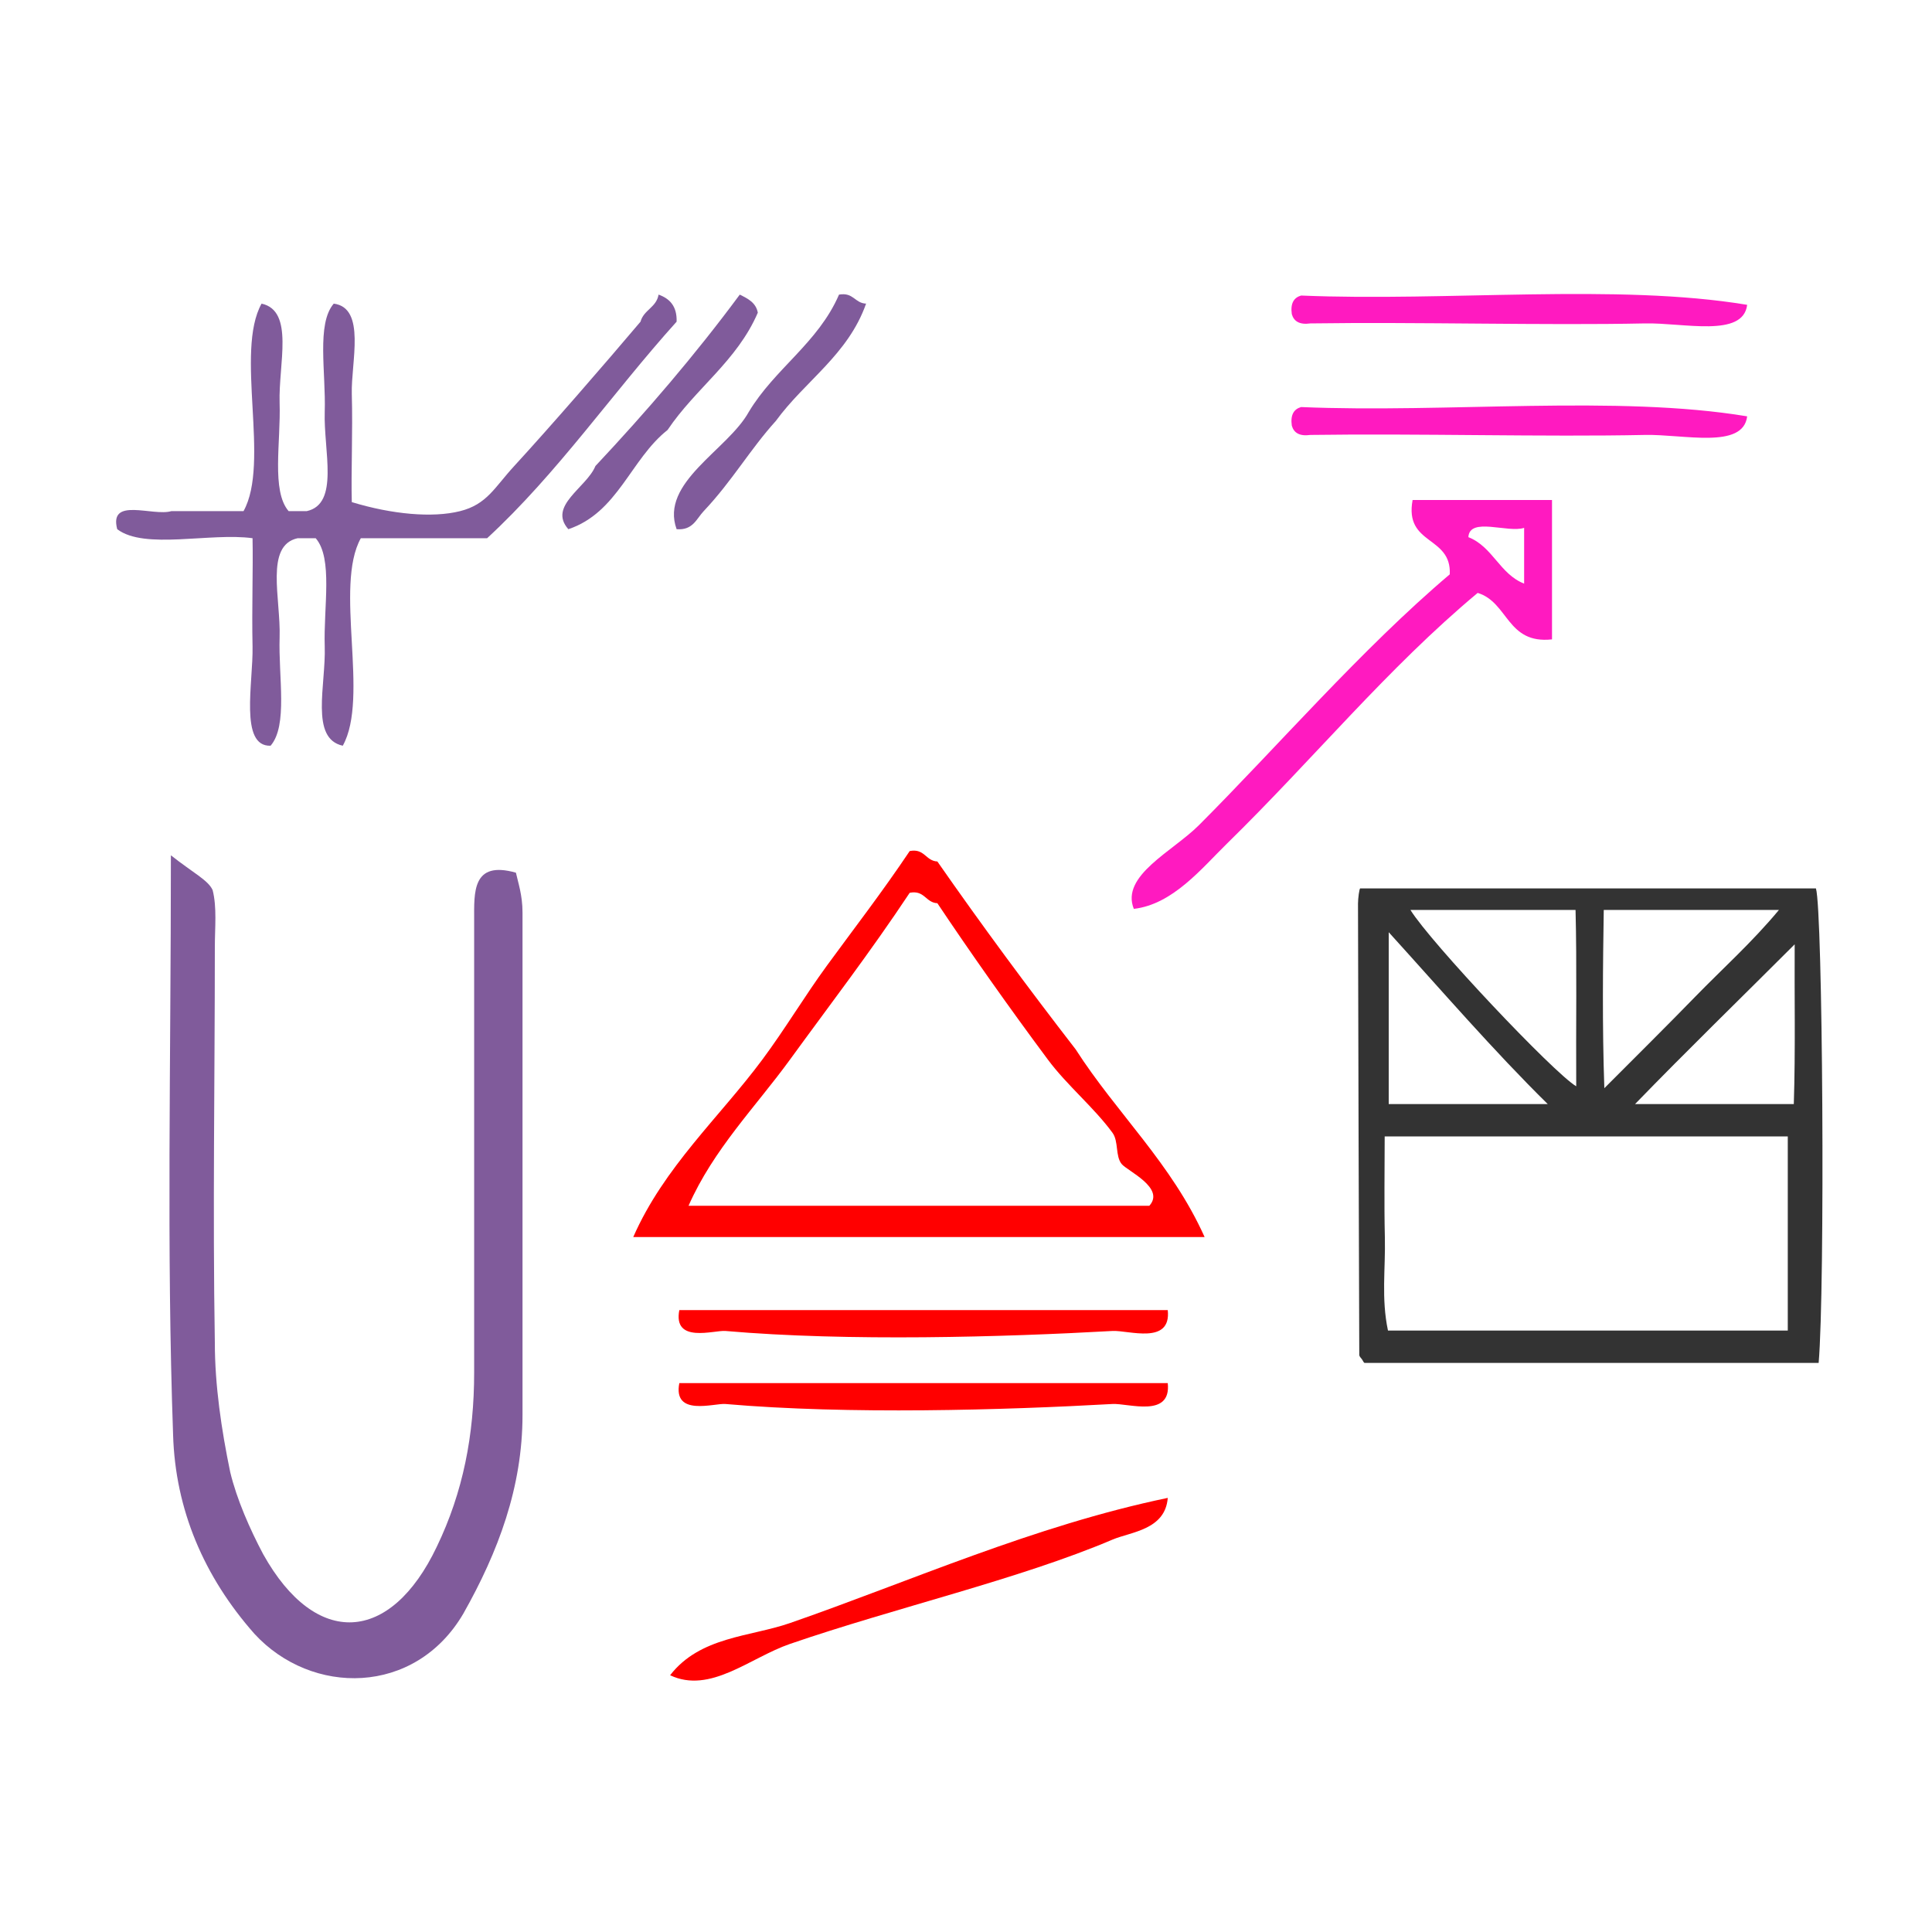 <?xml version="1.0" encoding="UTF-8" standalone="no"?>
<!-- Generator: Adobe Illustrator 15.0.0, SVG Export Plug-In . SVG Version: 6.00 Build 0)  -->

<svg
   xmlns:dc="http://purl.org/dc/elements/1.1/"
   xmlns:cc="http://creativecommons.org/ns#"
   xmlns:rdf="http://www.w3.org/1999/02/22-rdf-syntax-ns#"
   xmlns:svg="http://www.w3.org/2000/svg"
   xmlns="http://www.w3.org/2000/svg"
   xmlns:sodipodi="http://sodipodi.sourceforge.net/DTD/sodipodi-0.dtd"
   xmlns:inkscape="http://www.inkscape.org/namespaces/inkscape"
   version="1.1"
   id="Calque_1"
   x="0px"
   y="0px"
   width="100px"
   height="100px"
   viewBox="0 0 100 100"
   style="enable-background:new 0 0 100 100;"
   xml:space="preserve"
   sodipodi:docname="unideo-37-algorithmIA.svg"
   inkscape:version="0.92.3 (2405546, 2018-03-11)"><defs
     id="defs21" /><sodipodi:namedview
     pagecolor="#ffffff"
     bordercolor="#666666"
     borderopacity="1"
     objecttolerance="10"
     gridtolerance="10"
     guidetolerance="10"
     inkscape:pageopacity="0"
     inkscape:pageshadow="2"
     inkscape:window-width="1225"
     inkscape:window-height="768"
     id="namedview19"
     showgrid="false"
     inkscape:zoom="2.36"
     inkscape:cx="-27.330508"
     inkscape:cy="50"
     inkscape:window-x="1889"
     inkscape:window-y="297"
     inkscape:window-maximized="0"
     inkscape:current-layer="Calque_1" /><path
     inkscape:connector-curvature="0"
     d="m 26.703,45.17 c -2.275,-0.644 -2.161,1.03 -2.161,2.446 0,7.853 0,15.706 0,23.431 0,3.219 -0.569,6.18 -1.934,9.012 -2.389,5.021 -6.256,5.278 -8.986,0.386 -0.683,-1.287 -1.365,-2.832 -1.706,-4.248 -0.455,-2.189 -0.796,-4.506 -0.796,-6.694 -0.114,-6.823 0,-13.646 0,-20.47 0,-1.03 0.114,-2.06 -0.114,-2.961 -0.228,-0.515 -1.024,-0.901 -2.161,-1.802 0,10.814 -0.228,20.341 0.114,29.996 0.114,3.862 1.593,7.338 4.209,10.299 2.958,3.219 8.304,3.219 10.806,-1.03 1.82,-3.219 3.071,-6.566 3.071,-10.299 0,-8.626 0,-17.38 0,-26.005 0,-0.901 -0.228,-1.545 -0.341,-2.06 z"
     id="path4-31-8"
     style="fill:#805b9b;fill-opacity:1;stroke-width:1.21" /><g
     transform="matrix(0.477,0,0,0.54,23.714,38.508)"
     style="fill:#ff0000"
     id="g14">
	<g
   style="fill:#ff0000"
   id="g12">
		<g
   style="fill:#ff0000"
   id="g10">
			<path
   inkscape:connector-curvature="0"
   style="fill:#ff0000"
   id="path2-9"
   d="m 81,47.264 c -20.668,0 -41.334,0 -62.001,0 3.333,-6.71 9.376,-11.504 14,-17 2.473,-2.938 4.596,-6.092 7,-9 3.003,-3.632 5.939,-6.973 9,-11 1.615,-0.281 1.723,0.945 3.001,1 4.85,6.15 9.863,12.137 15,18 4.49,6.178 10.407,10.926 14,18 z m -9,-7 c -0.709,-0.761 -0.312,-2.169 -1,-3 -2.005,-2.423 -4.933,-4.544 -7,-7 -4.22,-5.008 -8.419,-10.268 -12,-15 -1.278,-0.055 -1.386,-1.281 -3.001,-1 -4.307,5.727 -8.603,10.658 -13,16 -3.723,4.522 -8.306,8.599 -11,14 16.667,0 33.333,0 50.001,0 1.756,-1.713 -2.38,-3.333 -3,-4 z" />
			<path
   inkscape:connector-curvature="0"
   style="fill:#ff0000"
   id="path4-6"
   d="m 23.999,54.264 c 17.667,0 35.333,0 53.001,0 0.404,3.379 -4.275,1.914 -6,2 -11.782,0.585 -28.681,1.024 -42.001,0 -1.218,-0.092 -5.711,1.241 -5,-2 z" />
			<path
   inkscape:connector-curvature="0"
   style="fill:#ff0000"
   id="path6"
   d="m 23.999,61.264 c 17.667,0 35.333,0 53.001,0 0.404,3.379 -4.275,1.914 -6,2 -11.782,0.585 -28.681,1.024 -42.001,0 -1.218,-0.092 -5.711,1.241 -5,-2 z" />
			<path
   inkscape:connector-curvature="0"
   style="fill:#ff0000"
   id="path8"
   d="m 77,72.264 c -0.271,3.074 -4.016,3.254 -6,4 -10.093,3.793 -23.561,6.521 -35.001,10 -4.342,1.321 -8.645,4.82 -13,3 3.253,-3.718 8.685,-3.677 13,-5 12.939,-3.965 26.479,-9.333 41.001,-12 z" />
		</g>
	</g>
</g><g
     style="fill:#ff1ac0;fill-opacity:1"
     id="g12-3"
     transform="matrix(0.481,0,0,0.481,50.454,7.08)">
	<g
   style="fill:#ff1ac0;fill-opacity:1"
   id="g10-9">
		<g
   style="fill:#ff1ac0;fill-opacity:1"
   id="g8-1">
			<path
   style="fill:#ff1ac0;fill-opacity:1"
   id="path2-92"
   d="m 83.116,18.083 c -0.435,3.57 -6.828,1.912 -11,2 -10.668,0.227 -24.484,-0.169 -36.001,0 -1.163,0.163 -1.778,-0.221 -2,-1 -0.163,-1.162 0.222,-1.778 1,-2 15.669,0.665 33.997,-1.329 48.001,1 z"
   inkscape:connector-curvature="0" />
			<path
   style="fill:#ff1ac0;fill-opacity:1"
   id="path4-4"
   d="m 83.116,30.083 c -0.435,3.57 -6.828,1.912 -11,2 -10.668,0.227 -24.484,-0.169 -36.001,0 -1.163,0.163 -1.778,-0.221 -2,-1 -0.163,-1.162 0.222,-1.778 1,-2 15.669,0.665 33.997,-1.329 48.001,1 z"
   inkscape:connector-curvature="0" />
			<path
   style="fill:#ff1ac0;fill-opacity:1"
   id="path6-1"
   d="m 47.115,39.083 c 5.001,0 10.001,0 15.001,0 0,5 0,10 0,15 -4.868,0.534 -4.681,-3.986 -8,-5 -9.745,8.133 -17.632,17.829 -27.001,27 -2.687,2.63 -5.803,6.516 -10,7 -1.438,-3.573 4.174,-6.174 7,-9 8.296,-8.296 17.535,-18.987 27,-27 0.191,-4.19 -4.909,-3.091 -4,-8 z m 12.001,9 c 0,-2 0,-4 0,-6 -1.759,0.575 -5.875,-1.208 -6,1 2.632,1.035 3.367,3.967 6,5 z"
   inkscape:connector-curvature="0" />
		</g>
	</g>
</g><g
     transform="matrix(0.467,0,0,0.467,2.07,3.564)"
     style="fill:#805b9b;fill-opacity:1"
     id="g12-38">
	<g
   style="fill:#805b9b;fill-opacity:1"
   id="g10-2">
		<g
   style="fill:#805b9b;fill-opacity:1"
   id="g8-9">
			<path
   inkscape:connector-curvature="0"
   style="fill:#805b9b;fill-opacity:1"
   id="path2-1"
   d="m 68.56,25.021 c 1.229,0.438 2.054,1.28 2,3 -7.109,7.891 -13.198,16.803 -21.001,24 -4.667,0 -9.333,0 -14,0 -2.98,5.353 0.981,17.648 -2,23 -3.658,-0.798 -1.861,-6.708 -2,-11 -0.141,-4.37 0.933,-9.758 -1,-12 -0.667,0 -1.333,0 -2,0 -3.658,0.798 -1.861,6.708 -2,11 -0.141,4.37 0.933,9.758 -1,12 -3.478,0.115 -1.916,-7.017 -2,-11 -0.092,-4.328 0.072,-8.614 0,-12 -4.686,-0.646 -11.975,1.309 -15,-1 -0.946,-3.613 3.938,-1.395 6,-2 2.667,0 5.333,0 8,0 2.981,-5.352 -0.98,-17.647 2,-23 3.658,0.799 1.862,6.708 2,11 0.142,4.37 -0.932,9.758 1,12 0.667,0 1.333,0 2,0 3.658,-0.798 1.862,-6.708 2,-11 0.142,-4.369 -0.932,-9.757 1,-12 3.61,0.469 1.904,6.531 2,10 0.118,4.251 -0.091,8.726 0,12 4.464,1.357 8.942,1.767 12,1 2.981,-0.745 3.824,-2.633 6.001,-5 3.972,-4.321 10.044,-11.324 14,-16 0.354,-1.313 1.761,-1.572 2,-3 z" />
			<path
   inkscape:connector-curvature="0"
   style="fill:#805b9b;fill-opacity:1"
   id="path4-45"
   d="m 77.56,25.021 c 0.891,0.443 1.788,0.879 2,2 -2.304,5.363 -6.925,8.409 -10,13 -4.098,3.236 -5.506,9.162 -11,11 -2.299,-2.592 2.033,-4.616 3,-7 5.646,-6.021 11.039,-12.293 16,-19 z" />
			<path
   inkscape:connector-curvature="0"
   style="fill:#805b9b;fill-opacity:1"
   id="path6-7"
   d="m 88.56,25.021 c 1.614,-0.281 1.722,0.945 3,1 -1.998,5.67 -6.771,8.564 -10,13 -2.882,3.186 -4.837,6.651 -8,10 -0.805,0.852 -1.195,2.147 -3,2 -1.882,-5.173 5.67,-8.782 8,-13 2.87,-4.795 7.688,-7.645 10,-13 z" />
		</g>
	</g>
</g><path
     d="m 70.407,45.982 c -0.05,0 -0.117,0.525 -0.117,0.789 0.016,7.808 0.039,15.561 0.066,23.369 0,0.052 0.082,0.153 0.128,0.203 0.047,0.051 0.098,0.201 0.152,0.201 7.787,0 15.579,0 23.497,0 0.336,-3.907 0.214,-23.445 -0.141,-24.561 -7.832,0 -15.673,0 -23.585,0 z M 83.01,47.099 c 3.127,0 5.972,0 9.067,0 -1.391,1.675 -2.938,3.057 -4.351,4.51 -1.449,1.49 -2.931,2.956 -4.686,4.716 -0.113,-3.259 -0.073,-6.435 -0.03,-9.226 z m -1.46,0 c 0.072,2.791 0.017,6.07 0.035,9.127 -1.163,-0.685 -7.549,-7.453 -8.581,-9.127 2.8,0 5.552,0 8.547,0 z m -9.67,1.152 c 2.791,3.076 5.4,6.105 8.231,8.896 -2.959,0 -5.44,0 -8.231,0 0,-2.791 0,-5.695 0,-8.896 z m 20.654,20.618 c -6.698,0 -13.635,0 -20.693,0 -0.354,-1.675 -0.122,-3.196 -0.161,-4.835 -0.041,-1.669 -0.009,-3.538 -0.009,-5.213 7.135,0 14.165,0 20.864,0 0,3.349 0,6.698 0,10.048 z m 0.312,-11.722 c -3,0 -5.715,0 -8.217,0 2.705,-2.791 5.493,-5.498 8.263,-8.269 -0.017,2.648 0.044,5.478 -0.045,8.269 z"
     id="path2-1-19-9"
     style="clip-rule:evenodd;fill:#333333;fill-rule:evenodd;stroke-width:0.558"
     inkscape:connector-curvature="0" /></svg>